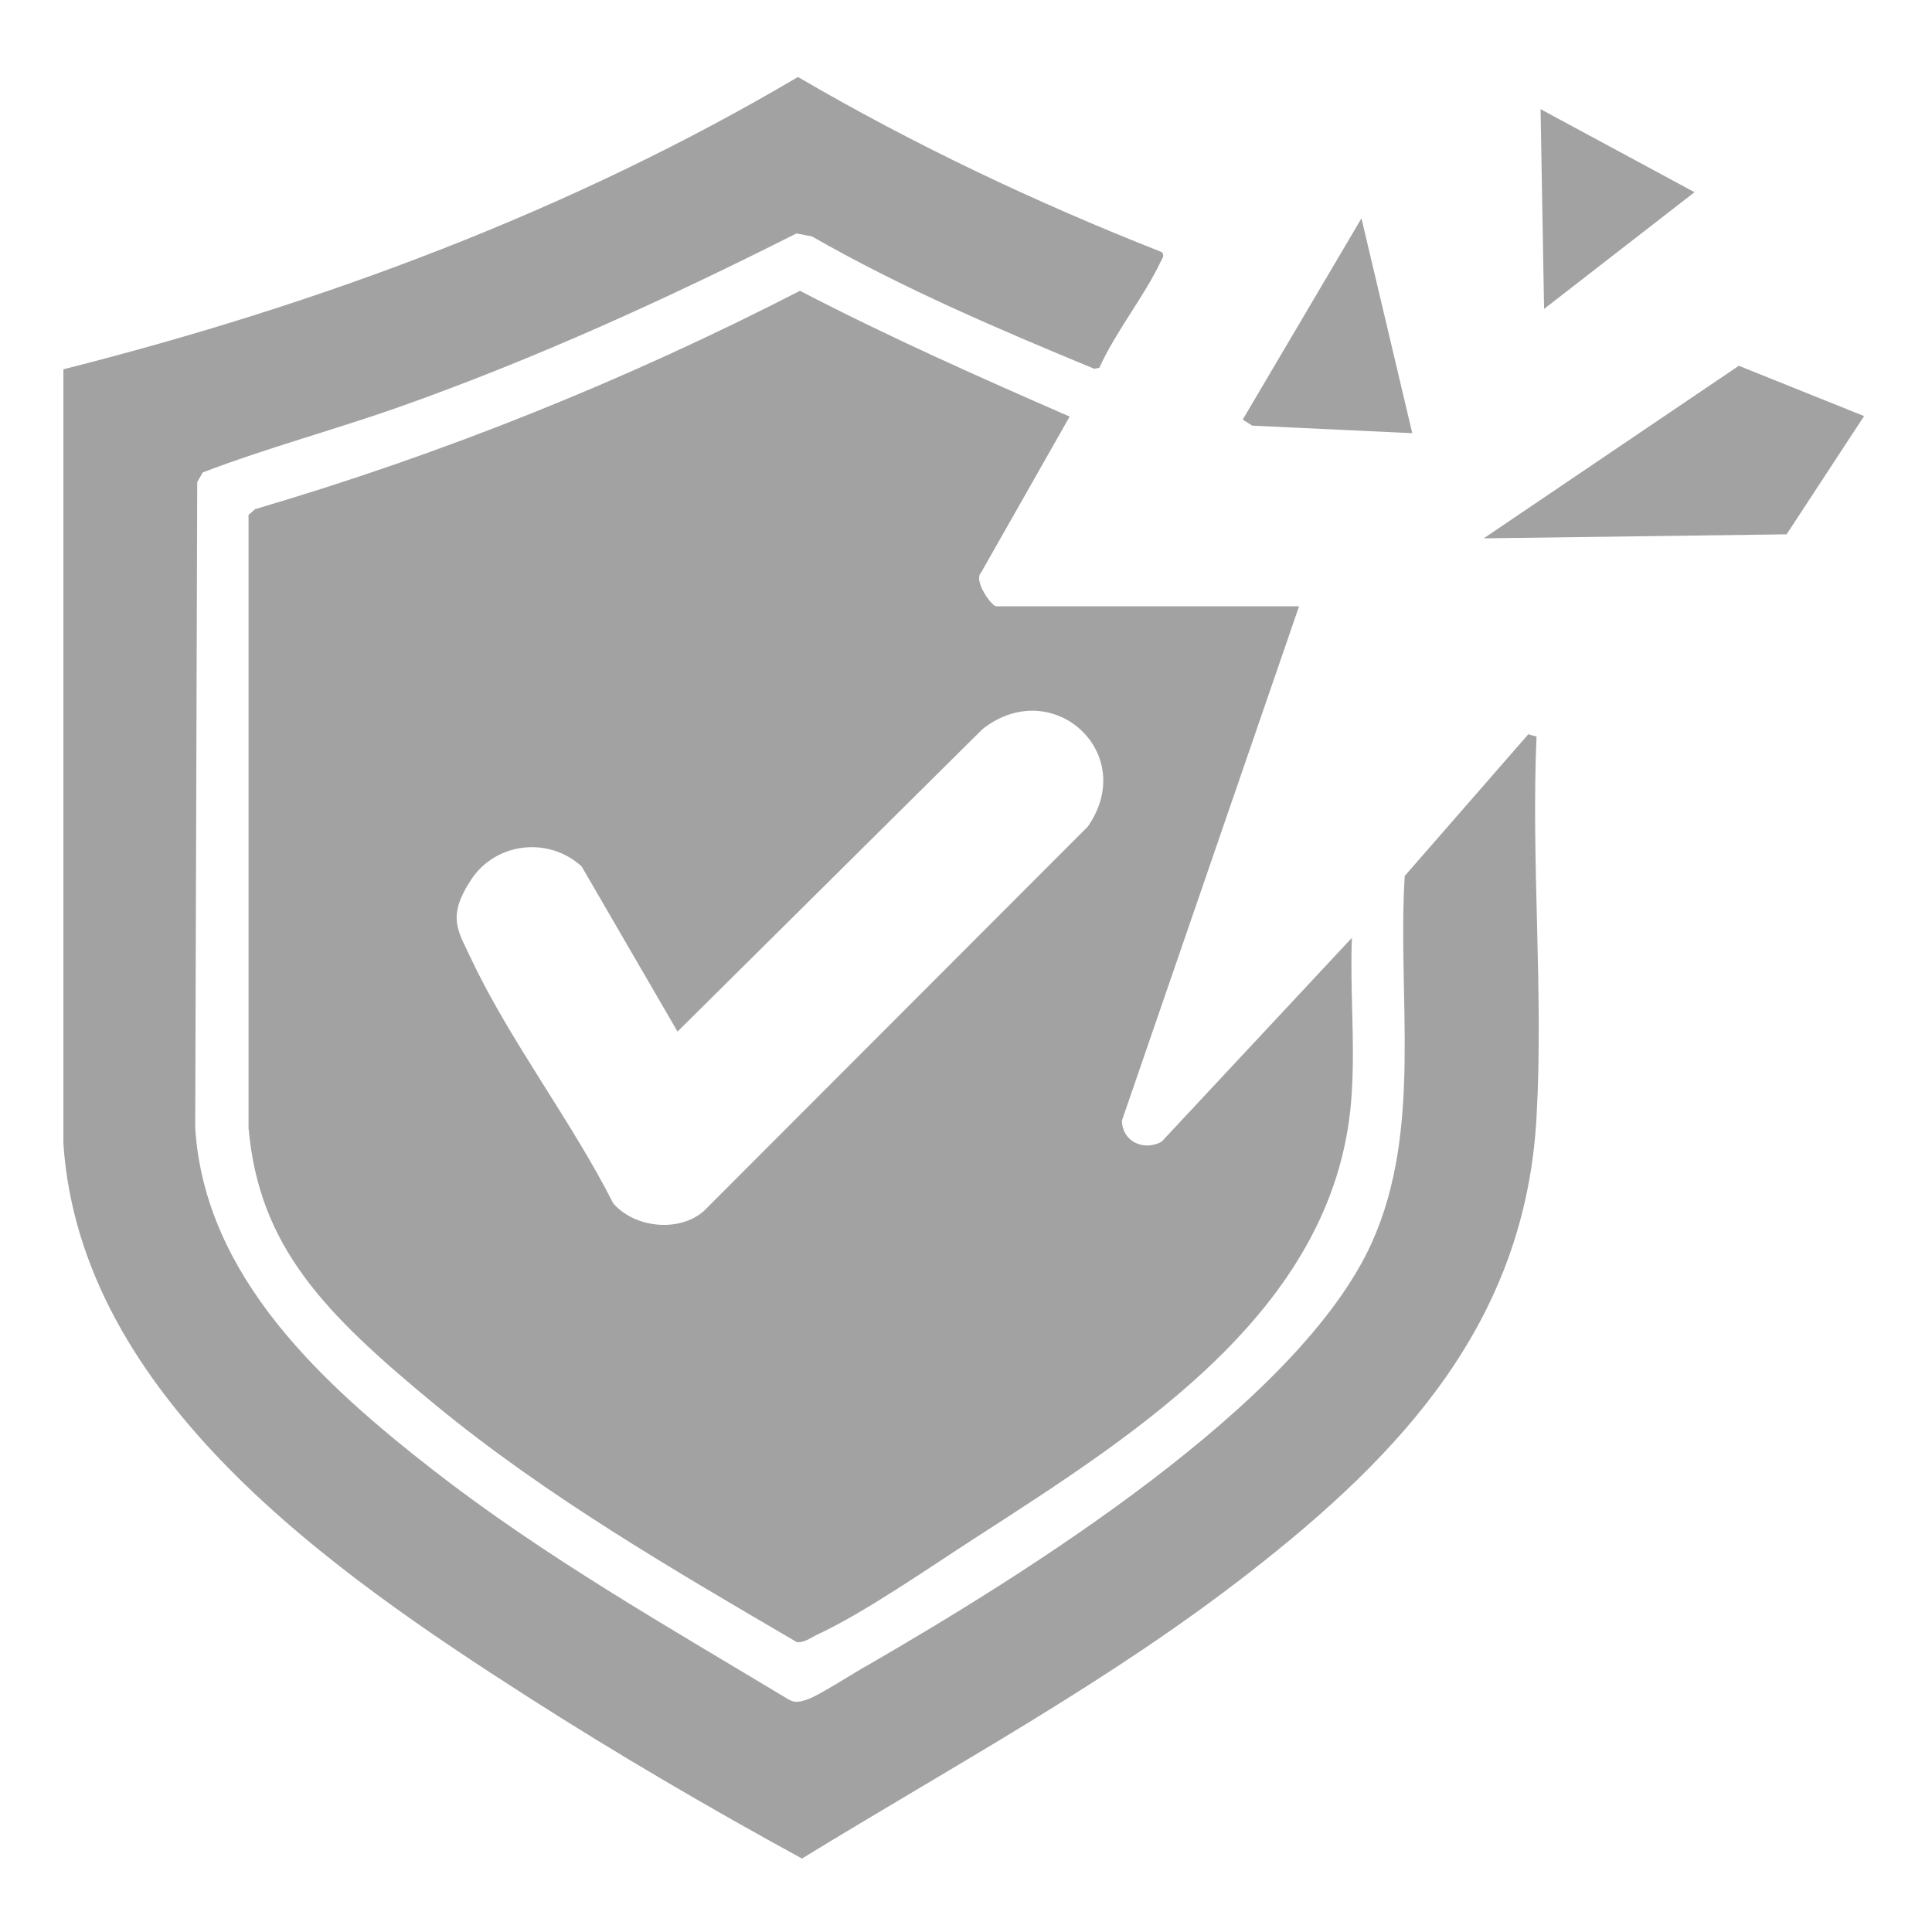 <svg width="384" height="384" viewBox="0 0 384 384" fill="none" xmlns="http://www.w3.org/2000/svg">
<path d="M258.2 120.5L223 222.7C223 226.9 227.4 228.9 230.9 226.9L268.7 186.4C268.3 196.4 269.3 206.7 268.7 216.7C266.5 259.5 226.6 284.5 193.8 305.7C184.8 311.5 171.6 320.7 162.2 325C161 325.6 159.9 326.5 158.4 326.4C133.8 312 108.6 297.4 86.5 279.2C64.4 261 51.5 247.8 49.4 224.2V102.3C49.5 102.3 50.7 101.2 50.7 101.2C88.1 90.2 124.4 75.6 159 57.8C176.5 66.9 194.5 74.9 212.6 82.8L195 113.8C193.4 115.4 197.1 120.5 198 120.5H258.3H258.2ZM134.7 205.1L115.6 172.2C109 166.2 98.5 167.4 93.6 174.9C88.7 182.4 91.1 185.1 93.8 190.9C101.5 207.1 113.7 223 121.9 239.2C126.2 244.1 135 245 139.9 240.7L216.2 164.3C226.4 149.7 209.2 134 195.3 144.9L134.6 205.1H134.7Z" fill="#A2A2A2"/>
<path d="M303.9 146L305.4 146.4C304.3 171.3 306.8 197.3 305.4 222C303.2 262.6 278.7 288.9 248.4 312.5C220.6 334.2 189.4 351 159.4 369.4C140.9 359.3 122.6 348.6 104.8 337.2C66.1 312.4 16 277.7 12.6 227.3V73.4C63.6 60.5 113.4 42 158.6 15.3C181.7 28.8 206 40.3 230.9 50.1C231.6 50.8 230.9 51.5 230.6 52.2C227.3 59.1 221.7 66 218.5 73.1L217.5 73.3C198.4 65.4 179.4 57.3 161.4 47L158.3 46.4C132.7 59.3 106.7 71.2 79.6 80.8C66.6 85.4 53.1 89 40.3 93.9L39.2 95.8L38.8 224.2C40.7 253.9 64.3 275.2 86.1 292.2C108.2 309.4 132.7 323.3 156.6 337.7C157.9 338.5 158.8 338.3 160.1 337.9C162.4 337.3 169.8 332.4 172.6 330.9C203 313.3 258.2 279.2 272.7 246.9C282.8 224.4 277.7 198.1 279.2 174.1L303.8 145.9L303.9 146Z" fill="#A2A2A2"/>
<path d="M294.9 107L345.6 72.7L370.5 82.7L355.1 106.2L294.9 107Z" fill="#A2A2A2"/>
<path d="M280.7 86.1L248.9 84.6L247 83.4L270.6 43.4L280.7 86.1Z" fill="#A2A2A2"/>
<path d="M336.799 38.2L306.899 61.4L306.199 21.7L336.799 38.2Z" fill="#A2A2A2"/>
</svg>
